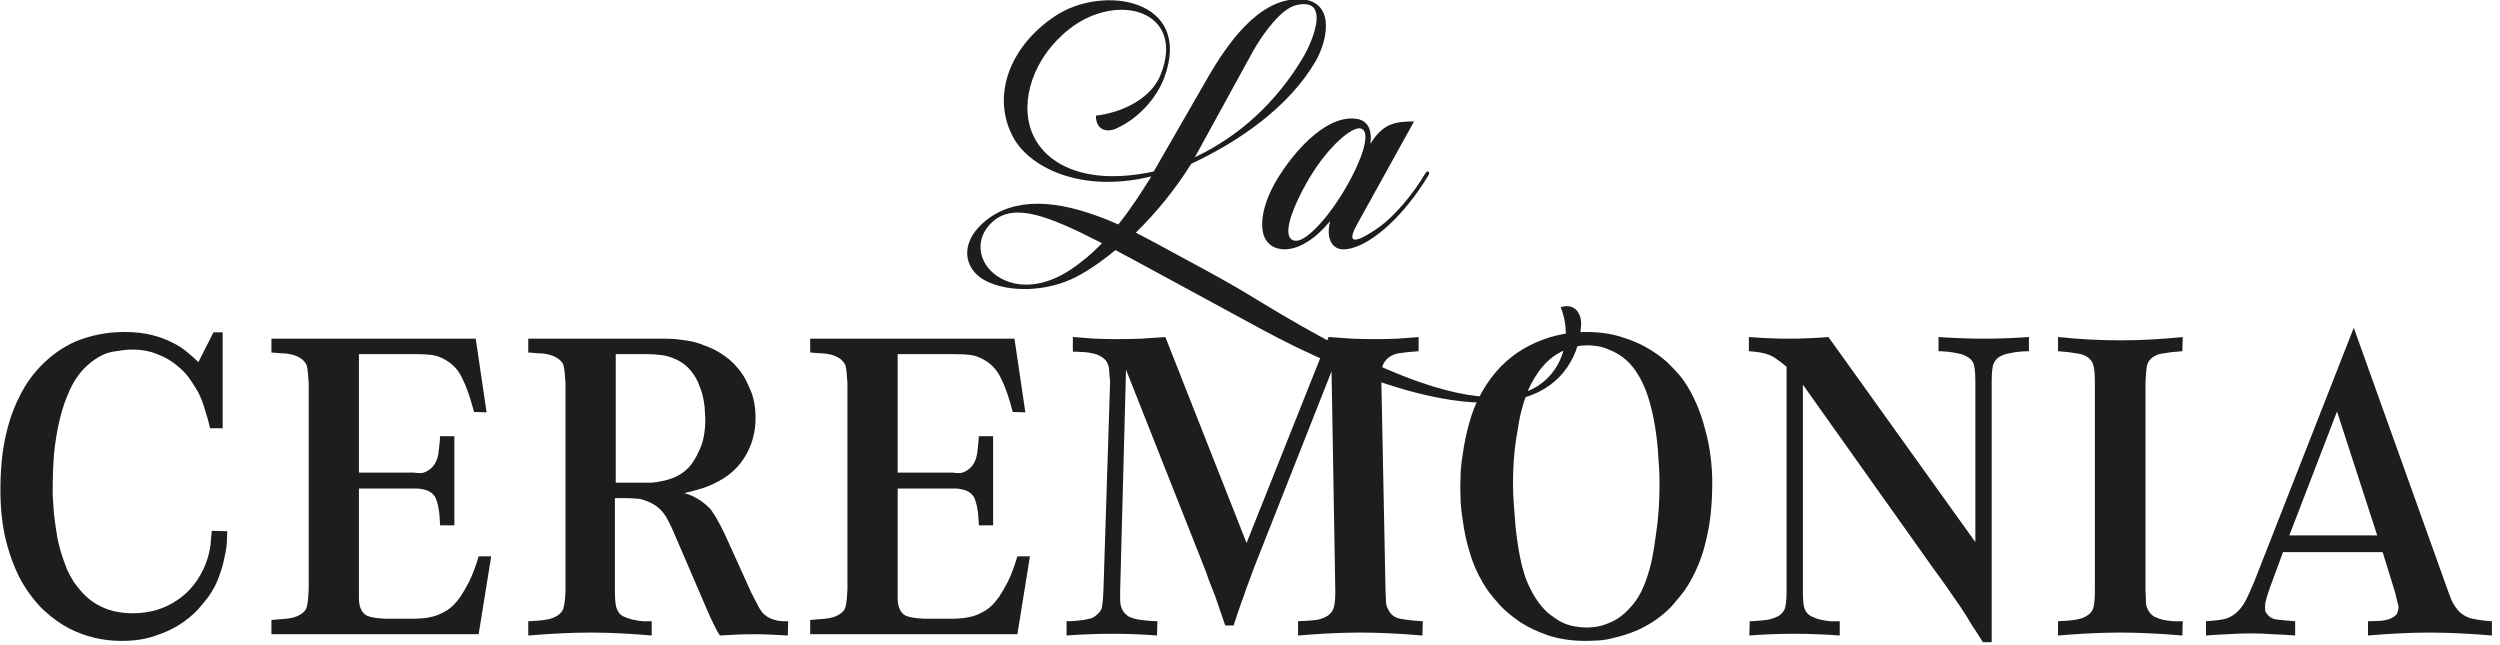<svg xmlns="http://www.w3.org/2000/svg" xmlns:xlink="http://www.w3.org/1999/xlink" xmlns:serif="http://www.serif.com/" width="100%" height="100%" viewBox="0 0 256 66" xml:space="preserve" style="fill-rule:evenodd;clip-rule:evenodd;stroke-linejoin:round;stroke-miterlimit:2;">    <g transform="matrix(1,0,0,1,-14400.7,-1872.34)">        <g transform="matrix(0.937,0,0,0.937,14168.4,0)">            <path d="M378.102,2016.13C383.444,2013.63 388.786,2009.89 391.68,2004.95C393.149,2002.41 393.817,1998.14 389.81,1998.14C385.314,1998.14 381.93,2003.26 379.972,2006.6L374.006,2016.97C366.349,2018.62 362.03,2016.04 360.695,2012.7C359.314,2009.23 360.873,2004.46 364.79,2001.39C370.088,1997.25 377.523,1999.43 374.763,2006.38C373.828,2008.78 370.934,2010.47 367.684,2010.87C367.684,2012.56 369.02,2012.74 370.044,2012.21C372.314,2011.14 374.273,2009.05 375.163,2006.69C378.324,1998.14 368.485,1996.45 363.188,2000.01C358.201,2003.35 356.243,2008.78 358.647,2013.23C360.338,2016.39 365.859,2019.42 373.739,2017.51C372.581,2019.38 371.424,2021.16 370.133,2022.76C364.212,2020.13 359.493,2019.69 356.154,2021.96C352.547,2024.5 353.215,2027.61 355.53,2028.86C358.112,2030.24 362.342,2030.15 365.592,2028.46C367.239,2027.57 368.575,2026.59 369.821,2025.56L371.913,2026.68L385.937,2034.29C394.396,2038.88 412.293,2046.71 418.748,2038.96C419.95,2037.5 420.618,2035.72 420.707,2033.76C420.796,2032.73 420.173,2031.26 418.481,2031.8C419.416,2034.2 419.104,2036.43 418.08,2038.21C412.471,2047.6 392.125,2035.14 384.423,2030.46C381.04,2028.41 377.389,2026.54 374.318,2024.85L372.047,2023.65C374.273,2021.47 376.321,2018.98 378.102,2016.13ZM384.824,2003.88C386.071,2001.66 387.985,1999.21 389.499,1998.81C393.372,1997.83 391.458,2002.59 390.3,2004.55C387.451,2009.31 383.489,2013.05 378.502,2015.41L384.824,2003.88ZM364.835,2027.75C362.253,2029.44 359.27,2029.97 356.91,2028.41C354.773,2026.99 354.328,2024.18 356.51,2022.36C358.825,2020.44 362.386,2021.74 368.352,2024.81C367.283,2025.92 366.126,2026.9 364.835,2027.75Z" style="fill:rgb(29,29,27);fill-rule:nonzero;"></path>            <path d="M396.266,2011.23C392.704,2010.61 388.831,2015.37 387.184,2018.35C385.358,2021.65 385.136,2025.34 388.252,2025.48C389.899,2025.48 391.636,2024.36 393.283,2022.4C392.749,2024.54 393.684,2025.48 394.707,2025.48C397.245,2025.48 401.163,2022.18 404.057,2017.33C404.235,2017.02 403.923,2016.79 403.7,2017.15C402.32,2019.51 400.272,2021.87 398.67,2023.03C396.844,2024.32 394.707,2025.48 396.221,2022.76L402.454,2011.5C400.317,2011.5 399.026,2011.76 397.69,2013.94C397.868,2012.43 397.423,2011.45 396.266,2011.23ZM396.444,2012.25C397.69,2012.25 397.245,2014.7 395.242,2018.31C393.238,2021.91 390.745,2024.54 389.588,2024.54C388.03,2024.54 388.653,2021.91 390.656,2018.31C392.66,2014.7 395.286,2012.3 396.444,2012.25Z" style="fill:rgb(29,29,27);fill-rule:nonzero;"></path>        </g>        <g transform="matrix(0.937,0,0,0.937,14168.4,0)">            <path d="M272.757,2056.28C272.757,2056.56 272.742,2056.95 272.711,2057.47C272.681,2057.99 272.589,2058.57 272.437,2059.21C272.315,2059.85 272.116,2060.54 271.842,2061.27C271.598,2061.97 271.232,2062.67 270.744,2063.38C270.439,2063.8 270.027,2064.3 269.509,2064.88C268.99,2065.43 268.335,2065.97 267.542,2066.49C266.779,2066.97 265.88,2067.39 264.843,2067.72C263.806,2068.09 262.601,2068.27 261.229,2068.27C259.155,2068.27 257.233,2067.81 255.465,2066.9C254.58,2066.44 253.696,2065.81 252.811,2065.02C251.927,2064.2 251.119,2063.18 250.387,2061.96C249.685,2060.74 249.106,2059.29 248.648,2057.61C248.191,2055.9 247.962,2053.93 247.962,2051.71C247.962,2050.43 248.038,2049.13 248.191,2047.82C248.374,2046.48 248.664,2045.18 249.06,2043.93C249.487,2042.65 250.036,2041.46 250.707,2040.36C251.408,2039.24 252.278,2038.23 253.314,2037.35C254.504,2036.34 255.785,2035.62 257.157,2035.19C258.53,2034.74 259.978,2034.51 261.503,2034.51C262.632,2034.51 263.623,2034.62 264.477,2034.83C265.331,2035.04 266.078,2035.32 266.718,2035.65C267.359,2035.96 267.908,2036.31 268.365,2036.7C268.853,2037.1 269.265,2037.47 269.6,2037.8L271.247,2034.55L272.254,2034.55L272.254,2045.03L270.881,2045.03C270.729,2044.36 270.546,2043.7 270.332,2043.06C270.149,2042.39 269.905,2041.75 269.6,2041.14C269.417,2040.81 269.143,2040.36 268.777,2039.82C268.441,2039.27 267.969,2038.75 267.359,2038.26C266.779,2037.74 266.063,2037.31 265.209,2036.98C264.385,2036.61 263.409,2036.43 262.281,2036.43C261.854,2036.43 261.183,2036.51 260.268,2036.66C259.384,2036.81 258.499,2037.27 257.615,2038.03C256.791,2038.73 256.12,2039.63 255.602,2040.73C255.083,2041.83 254.687,2042.99 254.412,2044.21C254.138,2045.4 253.94,2046.62 253.818,2047.87C253.726,2049.09 253.68,2050.18 253.68,2051.16L253.68,2052.35C253.711,2052.93 253.757,2053.62 253.818,2054.41C253.909,2055.2 254.031,2056.05 254.184,2056.97C254.367,2057.89 254.611,2058.75 254.916,2059.58C254.977,2059.76 255.083,2060.05 255.236,2060.45C255.419,2060.84 255.648,2061.27 255.922,2061.73C256.227,2062.18 256.593,2062.64 257.02,2063.1C257.447,2063.56 257.95,2063.95 258.53,2064.29C259.109,2064.62 259.719,2064.87 260.359,2065.02C261.03,2065.17 261.717,2065.25 262.418,2065.25C264.248,2065.25 265.864,2064.78 267.267,2063.83C268.67,2062.89 269.707,2061.57 270.378,2059.9C270.683,2059.11 270.866,2058.37 270.927,2057.7C270.988,2057.03 271.034,2056.54 271.064,2056.24L272.757,2056.28Z" style="fill:rgb(29,29,27);fill-rule:nonzero;"></path>            <path d="M300.228,2067.54L277.583,2067.54L277.583,2065.98C278.01,2065.95 278.544,2065.91 279.184,2065.85C279.855,2065.78 280.374,2065.63 280.74,2065.39C281.167,2065.14 281.411,2064.82 281.472,2064.43C281.563,2064.03 281.624,2063.44 281.655,2062.64L281.655,2040.09C281.624,2039.6 281.594,2039.21 281.563,2038.9C281.533,2038.6 281.487,2038.34 281.426,2038.12C281.273,2037.82 281.06,2037.57 280.785,2037.39C280.511,2037.21 280.191,2037.07 279.825,2036.98C279.459,2036.89 279.078,2036.84 278.681,2036.84C278.285,2036.81 277.919,2036.78 277.583,2036.75L277.583,2035.24L299.908,2035.24L301.097,2043.29L299.725,2043.25C299.298,2041.63 298.871,2040.41 298.444,2039.59C298.047,2038.73 297.468,2038.08 296.705,2037.62C296.156,2037.28 295.623,2037.09 295.104,2037.02C294.616,2036.96 294.067,2036.93 293.457,2036.93L287.144,2036.93L287.144,2049.88L293.183,2049.88C293.335,2049.91 293.595,2049.93 293.96,2049.93C294.326,2049.89 294.692,2049.71 295.058,2049.38C295.485,2048.98 295.745,2048.43 295.836,2047.73C295.928,2047.03 295.989,2046.42 296.019,2045.9L297.574,2045.9L297.574,2055.64L296.019,2055.64C295.989,2054.85 295.928,2054.21 295.836,2053.72C295.745,2053.23 295.623,2052.84 295.47,2052.53C295.287,2052.26 295.074,2052.06 294.83,2051.94C294.616,2051.82 294.387,2051.74 294.143,2051.71C293.93,2051.65 293.732,2051.62 293.549,2051.62L287.144,2051.62L287.144,2063.7C287.144,2063.91 287.175,2064.15 287.236,2064.43C287.388,2064.98 287.663,2065.34 288.059,2065.53C288.486,2065.71 289.172,2065.81 290.118,2065.85L293,2065.85C293.274,2065.85 293.625,2065.83 294.052,2065.8C294.479,2065.77 294.921,2065.69 295.379,2065.57C295.867,2065.42 296.355,2065.19 296.843,2064.88C297.33,2064.55 297.788,2064.08 298.215,2063.47C298.489,2063.07 298.81,2062.52 299.176,2061.82C299.542,2061.09 299.892,2060.16 300.228,2059.03L301.6,2059.03L300.228,2067.54Z" style="fill:rgb(29,29,27);fill-rule:nonzero;"></path>            <path d="M315.21,2050.98L319.098,2050.98C319.464,2050.95 319.876,2050.89 320.334,2050.79C320.791,2050.7 321.264,2050.55 321.752,2050.34C322.24,2050.12 322.697,2049.8 323.124,2049.38C323.551,2048.95 323.963,2048.29 324.359,2047.41C324.786,2046.52 325,2045.38 325,2043.98C325,2043.86 324.984,2043.61 324.954,2043.25C324.954,2042.88 324.908,2042.45 324.817,2041.97C324.725,2041.45 324.573,2040.93 324.359,2040.41C324.176,2039.86 323.902,2039.36 323.536,2038.9C323.017,2038.2 322.316,2037.68 321.431,2037.35C320.974,2037.16 320.516,2037.06 320.059,2037.02C319.602,2036.96 319.129,2036.93 318.641,2036.93L315.21,2036.93L315.21,2050.98ZM315.118,2062.83C315.118,2063.83 315.195,2064.49 315.347,2064.79C315.469,2065.13 315.683,2065.39 315.988,2065.57C316.323,2065.72 316.674,2065.85 317.04,2065.94C317.436,2066.03 317.817,2066.09 318.183,2066.12L319.144,2066.12L319.144,2067.68C318.046,2067.58 316.948,2067.51 315.85,2067.45C314.752,2067.39 313.639,2067.36 312.511,2067.36C311.352,2067.36 310.208,2067.39 309.08,2067.45C307.951,2067.51 306.808,2067.58 305.649,2067.68L305.649,2066.12C306.503,2066.09 307.174,2066.03 307.662,2065.94C308.18,2065.85 308.607,2065.68 308.943,2065.43C309.278,2065.19 309.476,2064.88 309.537,2064.52C309.629,2064.15 309.69,2063.57 309.72,2062.78L309.72,2040.09C309.69,2039.6 309.659,2039.21 309.629,2038.9C309.598,2038.6 309.553,2038.34 309.492,2038.12C309.37,2037.82 309.156,2037.57 308.851,2037.39C308.577,2037.21 308.256,2037.07 307.89,2036.98C307.555,2036.89 307.189,2036.84 306.792,2036.84C306.396,2036.81 306.015,2036.78 305.649,2036.75L305.649,2035.24L320.562,2035.24C320.959,2035.24 321.355,2035.26 321.752,2035.29C322.087,2035.32 322.545,2035.38 323.124,2035.47C323.704,2035.56 324.329,2035.74 325,2036.02C325.701,2036.26 326.403,2036.63 327.104,2037.12C327.805,2037.6 328.446,2038.26 329.025,2039.08C329.269,2039.42 329.574,2040.01 329.94,2040.87C330.306,2041.72 330.489,2042.74 330.489,2043.93C330.489,2045.4 330.139,2046.74 329.437,2047.96C328.766,2049.15 327.79,2050.09 326.509,2050.79C325.899,2051.13 325.259,2051.4 324.588,2051.62C323.948,2051.8 323.322,2051.97 322.712,2052.12C323.231,2052.27 323.643,2052.44 323.948,2052.62C324.252,2052.78 324.496,2052.93 324.679,2053.08C324.923,2053.26 325.137,2053.45 325.32,2053.63C325.533,2053.81 325.716,2054.04 325.869,2054.32C326.052,2054.56 326.235,2054.87 326.418,2055.23C326.631,2055.6 326.86,2056.04 327.104,2056.56L330.032,2063.01C330.337,2063.62 330.596,2064.12 330.81,2064.52C331.023,2064.91 331.236,2065.2 331.45,2065.39C331.663,2065.57 331.907,2065.72 332.182,2065.85C332.456,2065.94 332.716,2066.01 332.96,2066.07C333.234,2066.1 333.463,2066.12 333.646,2066.12L334.058,2066.12L334.012,2067.68C333.402,2067.64 332.777,2067.61 332.136,2067.58C331.526,2067.55 330.916,2067.54 330.306,2067.54C329.696,2067.54 329.071,2067.55 328.431,2067.58C327.821,2067.61 327.211,2067.64 326.601,2067.68C326.509,2067.52 326.418,2067.39 326.326,2067.26C326.265,2067.14 326.204,2067.02 326.143,2066.9C325.777,2066.2 325.442,2065.48 325.137,2064.75L321.614,2056.56C321.431,2056.13 321.264,2055.76 321.111,2055.46C320.959,2055.16 320.837,2054.93 320.745,2054.77C320.41,2054.22 320.044,2053.81 319.647,2053.54C319.251,2053.26 318.854,2053.07 318.458,2052.94C318.092,2052.79 317.741,2052.72 317.406,2052.72C317.07,2052.68 316.781,2052.67 316.537,2052.67L315.118,2052.67L315.118,2062.83Z" style="fill:rgb(29,29,27);fill-rule:nonzero;"></path>            <path d="M359.104,2067.54L336.459,2067.54L336.459,2065.98C336.886,2065.95 337.42,2065.91 338.06,2065.85C338.731,2065.78 339.25,2065.63 339.616,2065.39C340.043,2065.14 340.287,2064.82 340.348,2064.43C340.439,2064.03 340.5,2063.44 340.531,2062.64L340.531,2040.09C340.5,2039.6 340.47,2039.21 340.439,2038.9C340.409,2038.6 340.363,2038.34 340.302,2038.12C340.149,2037.82 339.936,2037.57 339.662,2037.39C339.387,2037.21 339.067,2037.07 338.701,2036.98C338.335,2036.89 337.954,2036.84 337.557,2036.84C337.161,2036.81 336.795,2036.78 336.459,2036.75L336.459,2035.24L358.784,2035.24L359.973,2043.29L358.601,2043.25C358.174,2041.63 357.747,2040.41 357.32,2039.59C356.923,2038.73 356.344,2038.08 355.581,2037.62C355.032,2037.28 354.499,2037.09 353.98,2037.02C353.492,2036.96 352.943,2036.93 352.333,2036.93L346.02,2036.93L346.02,2049.88L352.059,2049.88C352.211,2049.91 352.471,2049.93 352.837,2049.93C353.203,2049.89 353.569,2049.71 353.935,2049.38C354.361,2048.98 354.621,2048.43 354.712,2047.73C354.804,2047.03 354.865,2046.42 354.895,2045.9L356.451,2045.9L356.451,2055.64L354.895,2055.64C354.865,2054.85 354.804,2054.21 354.712,2053.72C354.621,2053.23 354.499,2052.84 354.346,2052.53C354.163,2052.26 353.95,2052.06 353.706,2051.94C353.492,2051.82 353.264,2051.74 353.02,2051.71C352.806,2051.65 352.608,2051.62 352.425,2051.62L346.02,2051.62L346.02,2063.7C346.02,2063.91 346.051,2064.15 346.112,2064.43C346.264,2064.98 346.539,2065.34 346.935,2065.53C347.362,2065.71 348.048,2065.81 348.994,2065.85L351.876,2065.85C352.15,2065.85 352.501,2065.83 352.928,2065.8C353.355,2065.77 353.797,2065.69 354.255,2065.57C354.743,2065.42 355.231,2065.19 355.719,2064.88C356.207,2064.55 356.664,2064.08 357.091,2063.47C357.366,2063.07 357.686,2062.52 358.052,2061.82C358.418,2061.09 358.768,2060.16 359.104,2059.03L360.476,2059.03L359.104,2067.54Z" style="fill:rgb(29,29,27);fill-rule:nonzero;"></path>            <path d="M370.335,2062.83L370.335,2063.92C370.365,2064.32 370.457,2064.66 370.609,2064.93C370.762,2065.2 370.99,2065.43 371.295,2065.62C371.631,2065.77 371.982,2065.88 372.348,2065.94C372.744,2066 373.125,2066.04 373.491,2066.07C373.857,2066.1 374.162,2066.12 374.406,2066.12L374.36,2067.68C373.568,2067.61 372.759,2067.57 371.936,2067.54C371.143,2067.51 370.35,2067.49 369.557,2067.49C368.703,2067.49 367.849,2067.51 366.995,2067.54C366.172,2067.57 365.333,2067.61 364.479,2067.68L364.479,2066.12C365.089,2066.12 365.714,2066.07 366.355,2065.98C366.66,2065.92 366.934,2065.86 367.178,2065.8C367.422,2065.71 367.666,2065.54 367.91,2065.3C368.185,2065.05 368.337,2064.76 368.368,2064.43C368.429,2064.06 368.474,2063.53 368.505,2062.83L369.237,2039.95C369.206,2039.68 369.176,2039.34 369.145,2038.95C369.145,2038.55 369.084,2038.21 368.962,2037.94C368.81,2037.63 368.581,2037.39 368.276,2037.21C367.971,2037.02 367.636,2036.9 367.27,2036.84C366.904,2036.75 366.523,2036.7 366.126,2036.7C365.76,2036.67 365.44,2036.66 365.165,2036.66L365.165,2035.06C365.958,2035.12 366.751,2035.18 367.544,2035.24C368.368,2035.27 369.191,2035.29 370.015,2035.29C370.899,2035.29 371.768,2035.27 372.622,2035.24C373.507,2035.18 374.391,2035.12 375.275,2035.06L384.15,2057.57L393.117,2035.06C393.971,2035.12 394.825,2035.18 395.678,2035.24C396.532,2035.27 397.402,2035.29 398.286,2035.29C399.079,2035.29 399.857,2035.27 400.619,2035.24C401.382,2035.18 402.159,2035.12 402.952,2035.06L402.952,2036.61C402.037,2036.67 401.305,2036.75 400.756,2036.84C400.238,2036.93 399.811,2037.15 399.475,2037.48C399.14,2037.82 398.957,2038.21 398.927,2038.67C398.896,2039.1 398.881,2039.53 398.881,2039.95L399.338,2062.83C399.369,2063.34 399.384,2063.76 399.384,2064.06C399.414,2064.37 399.506,2064.64 399.658,2064.88C399.902,2065.4 400.329,2065.72 400.939,2065.85C401.58,2065.97 402.403,2066.06 403.41,2066.12L403.364,2067.68C402.236,2067.58 401.107,2067.51 399.979,2067.45C398.881,2067.39 397.752,2067.36 396.593,2067.36C395.435,2067.36 394.291,2067.39 393.162,2067.45C392.064,2067.51 390.936,2067.58 389.777,2067.68L389.777,2066.12C390.601,2066.09 391.272,2066.04 391.79,2065.98C392.308,2065.89 392.735,2065.72 393.071,2065.48C393.406,2065.24 393.62,2064.91 393.711,2064.52C393.803,2064.12 393.849,2063.56 393.849,2062.83L393.437,2038.81L384.928,2060.36C384.745,2060.87 384.562,2061.38 384.379,2061.87C384.196,2062.32 384.028,2062.8 383.876,2063.28C383.662,2063.83 383.464,2064.38 383.281,2064.93C383.098,2065.48 382.915,2066.03 382.732,2066.58L381.817,2066.58C381.634,2066.03 381.451,2065.49 381.268,2064.98C381.085,2064.43 380.902,2063.89 380.719,2063.38C380.475,2062.76 380.247,2062.18 380.033,2061.64C379.85,2061.06 379.637,2060.48 379.393,2059.9L370.975,2038.63L370.335,2062.83Z" style="fill:rgb(29,29,27);fill-rule:nonzero;"></path>            <path d="M429.28,2051.02C429.28,2050.11 429.234,2049.12 429.142,2048.05C429.081,2046.95 428.959,2045.85 428.776,2044.76C428.593,2043.63 428.334,2042.54 427.999,2041.51C427.663,2040.47 427.221,2039.56 426.672,2038.76C426.245,2038.15 425.788,2037.66 425.3,2037.3C424.812,2036.93 424.324,2036.66 423.836,2036.48C423.378,2036.26 422.936,2036.12 422.509,2036.06C422.082,2036 421.731,2035.97 421.457,2035.97C420.877,2035.97 420.374,2036.03 419.947,2036.15C419.551,2036.28 419.261,2036.37 419.078,2036.43C418.377,2036.7 417.751,2037.09 417.202,2037.57C416.653,2038.06 416.181,2038.63 415.784,2039.27C415.388,2039.88 415.052,2040.53 414.778,2041.23C414.534,2041.9 414.32,2042.59 414.137,2043.29C413.985,2043.93 413.802,2044.95 413.588,2046.36C413.375,2047.73 413.268,2049.32 413.268,2051.11C413.268,2051.88 413.299,2052.64 413.36,2053.4C413.421,2054.16 413.482,2054.94 413.543,2055.74C413.787,2058.14 414.168,2060.07 414.686,2061.5C415.235,2062.9 415.921,2064.03 416.745,2064.88C417.019,2065.19 417.538,2065.59 418.3,2066.07C419.063,2066.53 420.069,2066.78 421.32,2066.81C421.594,2066.81 421.975,2066.78 422.463,2066.71C422.951,2066.62 423.5,2066.44 424.11,2066.16C424.934,2065.77 425.711,2065.11 426.443,2064.2C427.206,2063.28 427.831,2061.87 428.319,2059.94C428.502,2059.21 428.7,2058.05 428.914,2056.47C429.158,2054.88 429.28,2053.07 429.28,2051.02ZM435.044,2051.02C435.044,2052 434.998,2053.01 434.906,2054.04C434.815,2055.08 434.647,2056.1 434.403,2057.11C434.19,2058.11 433.885,2059.09 433.488,2060.03C433.092,2060.98 432.619,2061.87 432.07,2062.69C431.826,2063.02 431.445,2063.5 430.926,2064.11C430.438,2064.72 429.767,2065.33 428.914,2065.94C428.121,2066.49 427.343,2066.91 426.58,2067.22C425.818,2067.52 425.101,2067.75 424.43,2067.9C423.759,2068.09 423.149,2068.19 422.6,2068.22C422.052,2068.25 421.594,2068.27 421.228,2068.27C419.703,2068.27 418.346,2068.07 417.157,2067.68C415.967,2067.28 414.93,2066.79 414.046,2066.21C413.192,2065.63 412.475,2065.04 411.896,2064.43C411.316,2063.79 410.859,2063.24 410.523,2062.78C409.791,2061.71 409.212,2060.58 408.785,2059.39C408.388,2058.2 408.099,2057.08 407.916,2056.01C407.733,2054.94 407.611,2054 407.55,2053.17C407.519,2052.35 407.504,2051.77 407.504,2051.43C407.504,2051.13 407.519,2050.57 407.55,2049.74C407.611,2048.92 407.733,2047.99 407.916,2046.95C408.099,2045.88 408.373,2044.77 408.739,2043.61C409.136,2042.42 409.685,2041.29 410.386,2040.23C411.606,2038.37 413.177,2036.95 415.098,2035.97C417.019,2035 419.078,2034.51 421.274,2034.51C422.768,2034.51 424.095,2034.71 425.254,2035.1C426.443,2035.47 427.465,2035.93 428.319,2036.48C429.203,2037.02 429.935,2037.6 430.515,2038.21C431.094,2038.79 431.552,2039.31 431.887,2039.77C432.436,2040.56 432.909,2041.42 433.305,2042.33C433.702,2043.25 434.022,2044.19 434.266,2045.17C434.54,2046.14 434.739,2047.13 434.861,2048.14C434.983,2049.12 435.044,2050.08 435.044,2051.02Z" style="fill:rgb(29,29,27);fill-rule:nonzero;"></path>            <path d="M464.619,2068.41C464.222,2067.77 463.811,2067.13 463.384,2066.49C462.987,2065.81 462.576,2065.16 462.149,2064.52C461.661,2063.82 461.173,2063.12 460.685,2062.41C460.197,2061.71 459.694,2061.01 459.175,2060.31L444.948,2040.27L444.948,2062.83C444.948,2063.77 445.009,2064.41 445.131,2064.75C445.253,2065.08 445.466,2065.34 445.771,2065.53C446.107,2065.71 446.457,2065.85 446.823,2065.94C447.22,2066.03 447.601,2066.09 447.967,2066.12L448.974,2066.12L448.974,2067.68C448.15,2067.61 447.311,2067.57 446.457,2067.54C445.634,2067.51 444.811,2067.49 443.987,2067.49C443.164,2067.49 442.34,2067.51 441.517,2067.54C440.724,2067.57 439.916,2067.61 439.092,2067.68L439.138,2066.12C439.382,2066.12 439.687,2066.1 440.053,2066.07C440.449,2066.04 440.831,2066 441.197,2065.94C441.593,2065.85 441.944,2065.72 442.249,2065.57C442.554,2065.39 442.782,2065.14 442.935,2064.84C443.087,2064.5 443.164,2063.82 443.164,2062.78L443.164,2038.31C442.798,2038 442.462,2037.74 442.157,2037.53C441.883,2037.31 441.593,2037.15 441.288,2037.02C440.983,2036.9 440.648,2036.81 440.282,2036.75C439.916,2036.69 439.504,2036.64 439.046,2036.61L439.046,2035.06C439.778,2035.12 440.51,2035.16 441.242,2035.19C441.974,2035.23 442.706,2035.24 443.438,2035.24C444.14,2035.24 444.856,2035.23 445.588,2035.19C446.32,2035.16 447.037,2035.12 447.738,2035.06L463.795,2057.47L463.795,2039.95C463.795,2038.91 463.719,2038.23 463.567,2037.89C463.414,2037.59 463.186,2037.36 462.881,2037.21C462.576,2037.02 462.225,2036.9 461.828,2036.84C461.462,2036.75 461.081,2036.69 460.685,2036.66C460.319,2036.63 460.014,2036.61 459.77,2036.61L459.77,2035.06C460.593,2035.12 461.417,2035.16 462.24,2035.19C463.094,2035.23 463.933,2035.24 464.756,2035.24C465.58,2035.24 466.388,2035.23 467.181,2035.19C468.004,2035.16 468.828,2035.12 469.651,2035.06L469.651,2036.61C469.377,2036.61 469.041,2036.63 468.645,2036.66C468.279,2036.69 467.897,2036.75 467.501,2036.84C467.135,2036.9 466.784,2037.02 466.449,2037.21C466.144,2037.39 465.93,2037.63 465.808,2037.94C465.656,2038.24 465.58,2038.91 465.58,2039.95L465.58,2068.41L464.619,2068.41Z" style="fill:rgb(29,29,27);fill-rule:nonzero;"></path>            <path d="M486.417,2067.68C485.289,2067.58 484.16,2067.51 483.032,2067.45C481.904,2067.39 480.76,2067.36 479.601,2067.36C478.473,2067.36 477.344,2067.39 476.216,2067.45C475.087,2067.51 473.959,2067.58 472.83,2067.68L472.83,2066.12C473.654,2066.09 474.325,2066.03 474.843,2065.94C475.362,2065.85 475.789,2065.68 476.124,2065.43C476.46,2065.19 476.658,2064.88 476.719,2064.52C476.81,2064.15 476.856,2063.57 476.856,2062.78L476.856,2039.95C476.856,2039.19 476.81,2038.63 476.719,2038.26C476.658,2037.89 476.46,2037.57 476.124,2037.3C475.789,2037.06 475.362,2036.9 474.843,2036.84C474.325,2036.75 473.654,2036.67 472.83,2036.61L472.83,2035.06C473.989,2035.18 475.118,2035.27 476.216,2035.33C477.344,2035.39 478.488,2035.42 479.647,2035.42C480.806,2035.42 481.934,2035.39 483.032,2035.33C484.16,2035.27 485.304,2035.18 486.463,2035.06L486.417,2036.61C485.563,2036.67 484.877,2036.75 484.359,2036.84C483.84,2036.9 483.413,2037.07 483.078,2037.35C482.773,2037.59 482.59,2037.91 482.529,2038.31C482.468,2038.67 482.422,2039.22 482.392,2039.95L482.392,2062.83C482.422,2063.34 482.437,2063.77 482.437,2064.11C482.468,2064.41 482.544,2064.67 482.666,2064.88C482.819,2065.19 483.047,2065.43 483.352,2065.62C483.657,2065.77 483.993,2065.89 484.359,2065.98C484.725,2066.04 485.091,2066.09 485.457,2066.12L486.463,2066.12L486.417,2067.68Z" style="fill:rgb(29,29,27);fill-rule:nonzero;"></path>            <path d="M507.712,2056.74L503.321,2043.2L498.106,2056.74L507.712,2056.74ZM497.419,2058.57L496.001,2062.41C495.818,2062.93 495.681,2063.36 495.589,2063.7C495.498,2064 495.452,2064.27 495.452,2064.52C495.452,2064.73 495.468,2064.91 495.498,2065.07C495.559,2065.19 495.62,2065.28 495.681,2065.34C495.925,2065.68 496.291,2065.88 496.779,2065.94C497.297,2066 497.953,2066.06 498.746,2066.12L498.746,2067.68C497.923,2067.61 497.099,2067.57 496.276,2067.54C495.483,2067.48 494.675,2067.45 493.851,2067.45C493.028,2067.45 492.204,2067.48 491.381,2067.54C490.588,2067.57 489.795,2067.61 489.002,2067.68L489.002,2066.12C489.917,2066.06 490.573,2065.98 490.969,2065.89C491.396,2065.8 491.823,2065.59 492.25,2065.25C492.646,2064.91 492.982,2064.5 493.256,2064.01C493.531,2063.5 493.866,2062.76 494.263,2061.82L505.151,2034.05L515.489,2062.92C515.611,2063.22 515.733,2063.54 515.855,2063.88C516.008,2064.18 516.176,2064.46 516.359,2064.7C516.816,2065.31 517.411,2065.69 518.143,2065.85C518.875,2066 519.576,2066.09 520.247,2066.12L520.247,2067.68C519.119,2067.58 517.99,2067.51 516.862,2067.45C515.733,2067.39 514.605,2067.36 513.476,2067.36C512.318,2067.36 511.174,2067.39 510.045,2067.45C508.948,2067.51 507.834,2067.58 506.706,2067.68L506.706,2066.12C507.072,2066.12 507.545,2066.1 508.124,2066.07C508.734,2066.01 509.207,2065.86 509.542,2065.62C509.786,2065.46 509.923,2065.28 509.954,2065.07C510.015,2064.85 510.045,2064.7 510.045,2064.61C510.045,2064.46 510,2064.24 509.908,2063.97C509.847,2063.7 509.771,2063.38 509.68,2063.01L508.307,2058.57L497.419,2058.57Z" style="fill:rgb(29,29,27);fill-rule:nonzero;"></path>        </g>    </g></svg>